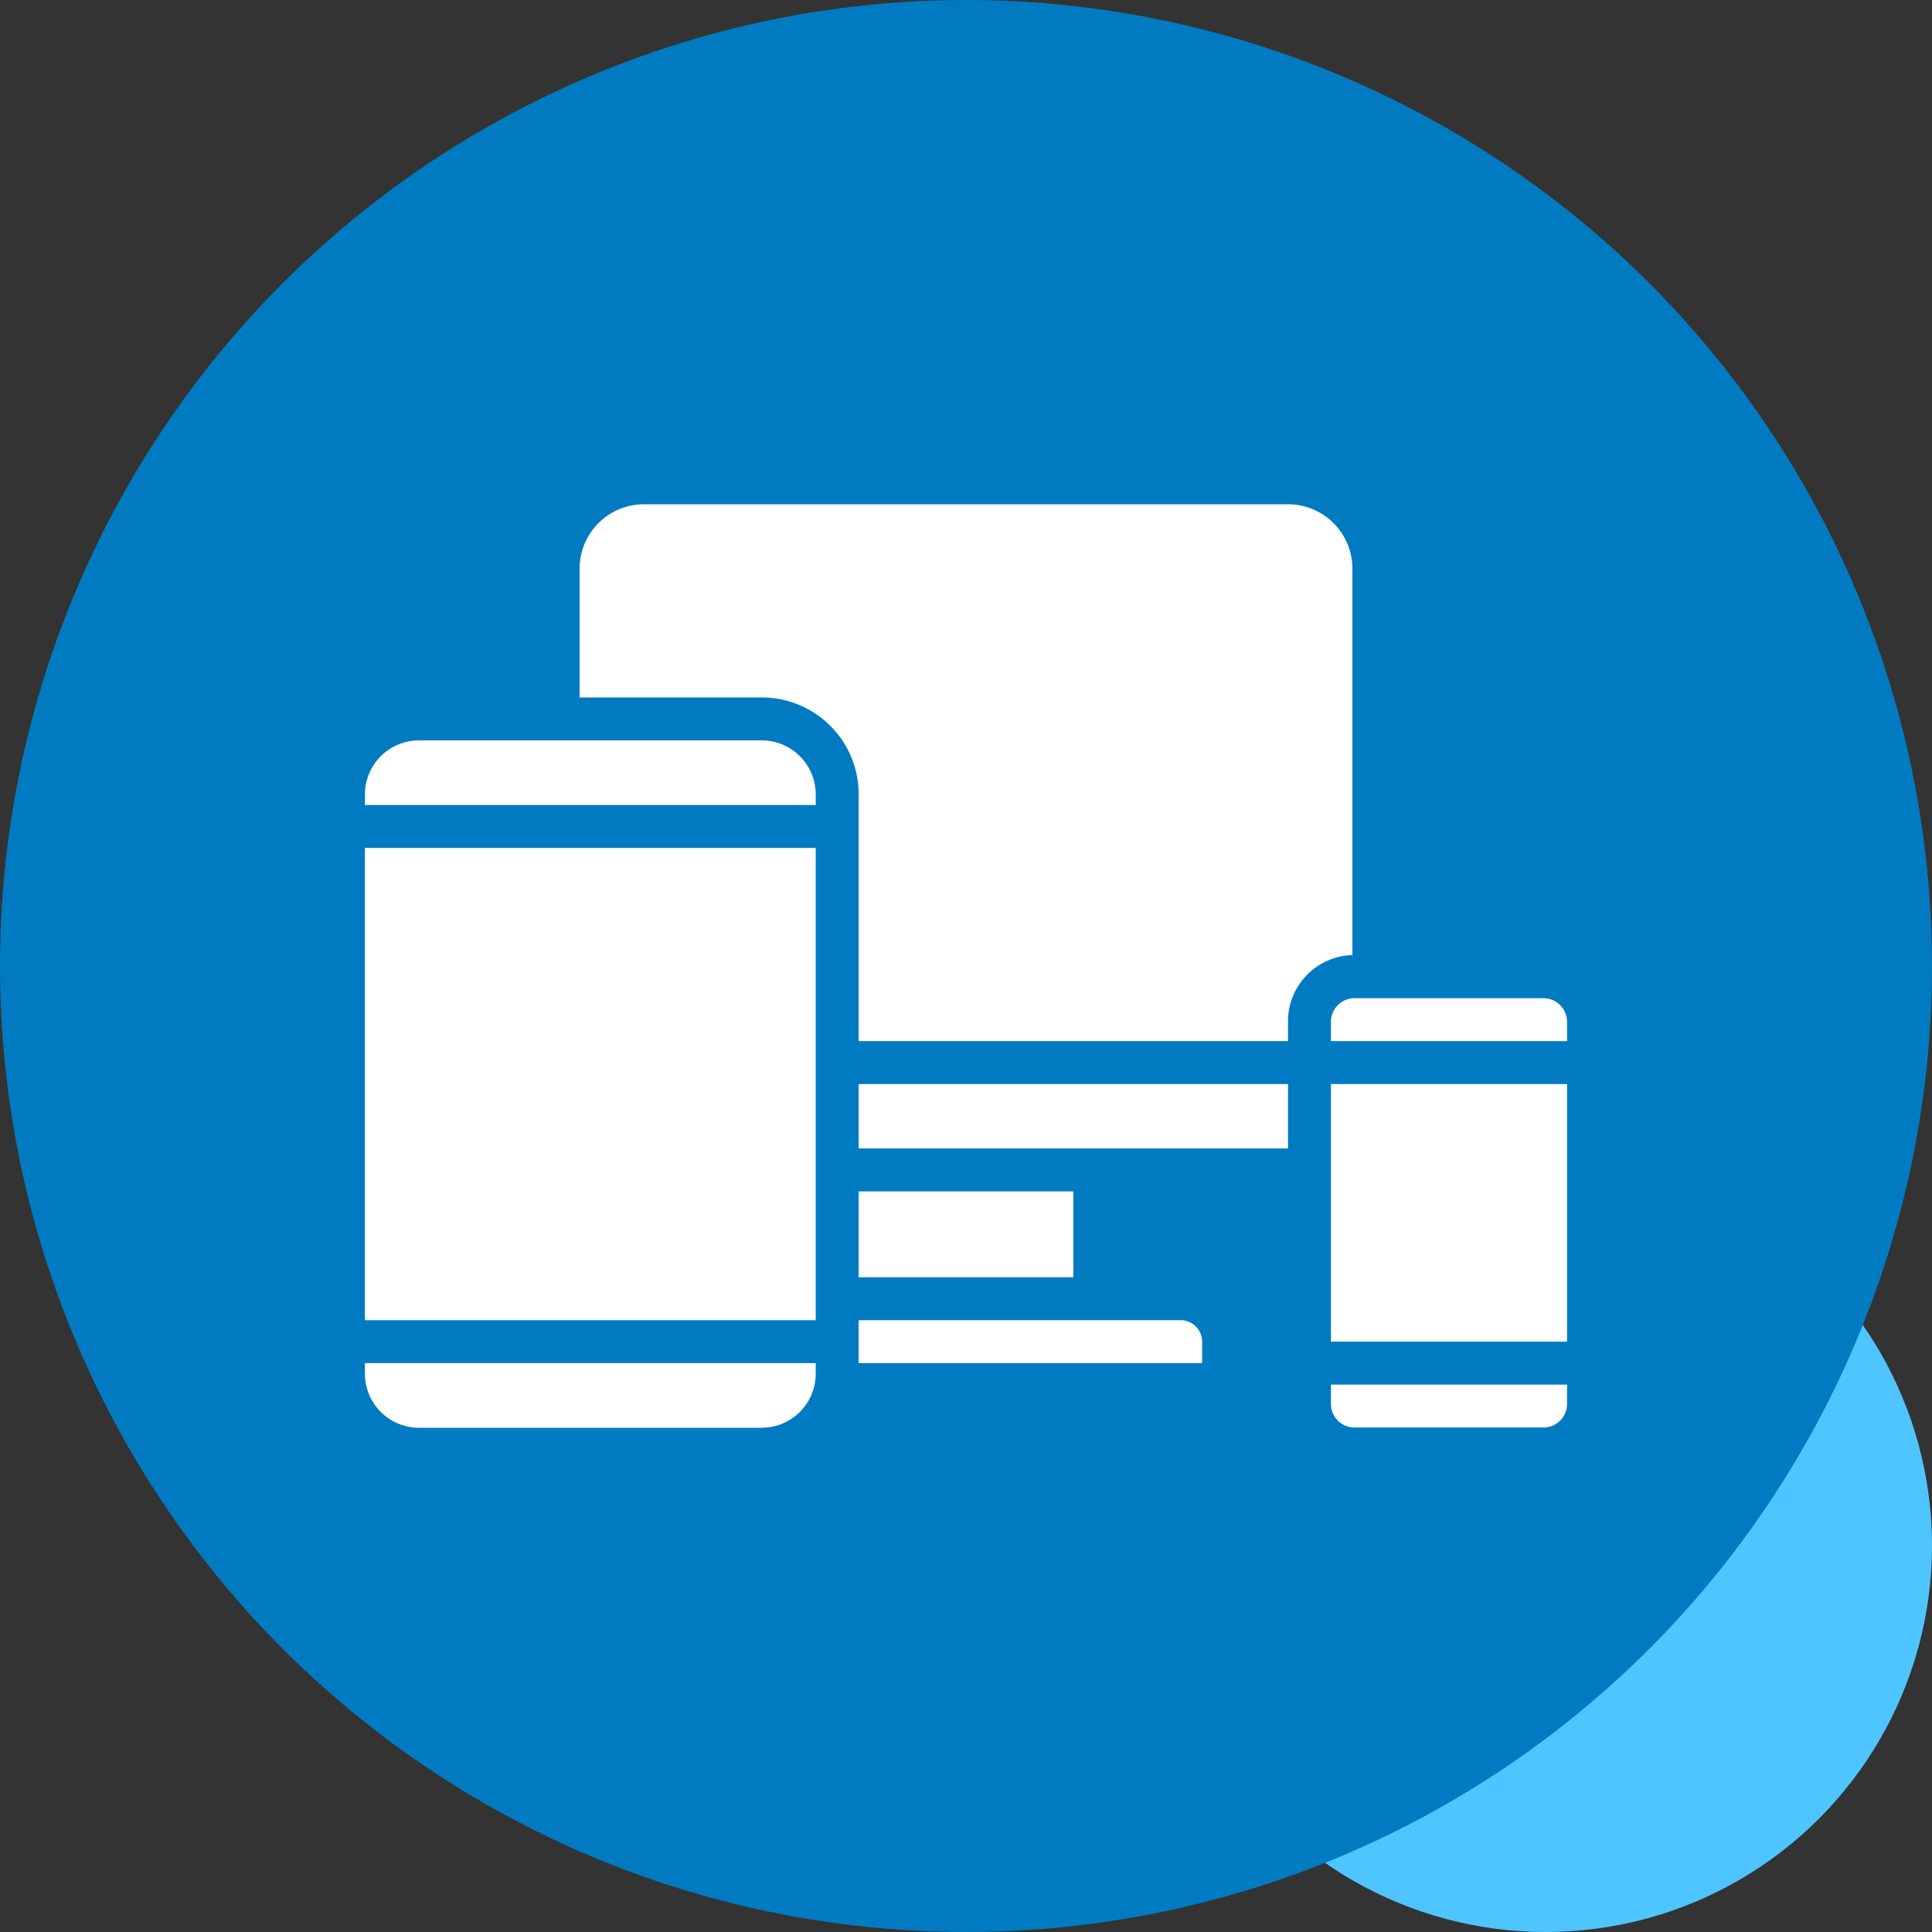 <svg xmlns="http://www.w3.org/2000/svg" viewBox="0 0 90 90"><rect x="0" y="0" width="90" height="90" fill="#333333" stroke="none"/><defs><style>.cls-1{fill:#4fc5ff;}.cls-2{fill:#007bc1;}.cls-3{fill:#fff;}</style></defs><title>blue_platform_icon</title><g id="Layer_1" data-name="Layer 1"><circle class="cls-1" cx="72" cy="72" r="18"/><circle class="cls-2" cx="45" cy="45" r="45"/></g><g id="platform"><path class="cls-2" d="M71.9,44.5H65v-18a5,5,0,0,0-5-5H30a5,5,0,0,0-5,5v6H19.51A4.51,4.51,0,0,0,15,37V64a4.51,4.51,0,0,0,4.51,4.51h16a4.52,4.52,0,0,0,4.23-3H57a1,1,0,0,0,1-1v-2a3,3,0,0,0-3-3H52v-4h8v9.9a3.1,3.1,0,0,0,3.1,3.1h8.8A3.1,3.1,0,0,0,75,65.4V47.6A3.1,3.1,0,0,0,71.9,44.5Z"/><path class="cls-3" d="M38,64a2.52,2.52,0,0,1-2.51,2.51h-16A2.52,2.52,0,0,1,17,64V63.5H38V64Z"/><rect class="cls-3" x="17" y="39.5" width="21" height="22"/><path class="cls-3" d="M38,37.5H17V37a2.52,2.52,0,0,1,2.51-2.51h16A2.52,2.52,0,0,1,38,37v.49Z"/><path class="cls-3" d="M55,61.5a1,1,0,0,1,1,1v1H40v-2Z"/><rect class="cls-3" x="40" y="55.5" width="10" height="4"/><polygon class="cls-3" points="60 53.5 51 53.5 40 53.5 40 50.5 60 50.5 60 53.5"/><path class="cls-3" d="M60,47.6v.9H40V37a4.51,4.51,0,0,0-4.51-4.51H27v-6a3,3,0,0,1,3-3H60a3,3,0,0,1,3,3v18A3.09,3.09,0,0,0,60,47.6Z"/><path class="cls-3" d="M73,65.4a1.1,1.1,0,0,1-1.1,1.1H63.1A1.1,1.1,0,0,1,62,65.4v-.9H73Z"/><rect class="cls-3" x="62" y="50.5" width="11" height="12"/><path class="cls-3" d="M73,48.5H62v-.9a1.1,1.1,0,0,1,1.1-1.1h8.8A1.1,1.1,0,0,1,73,47.6Z"/></g></svg>